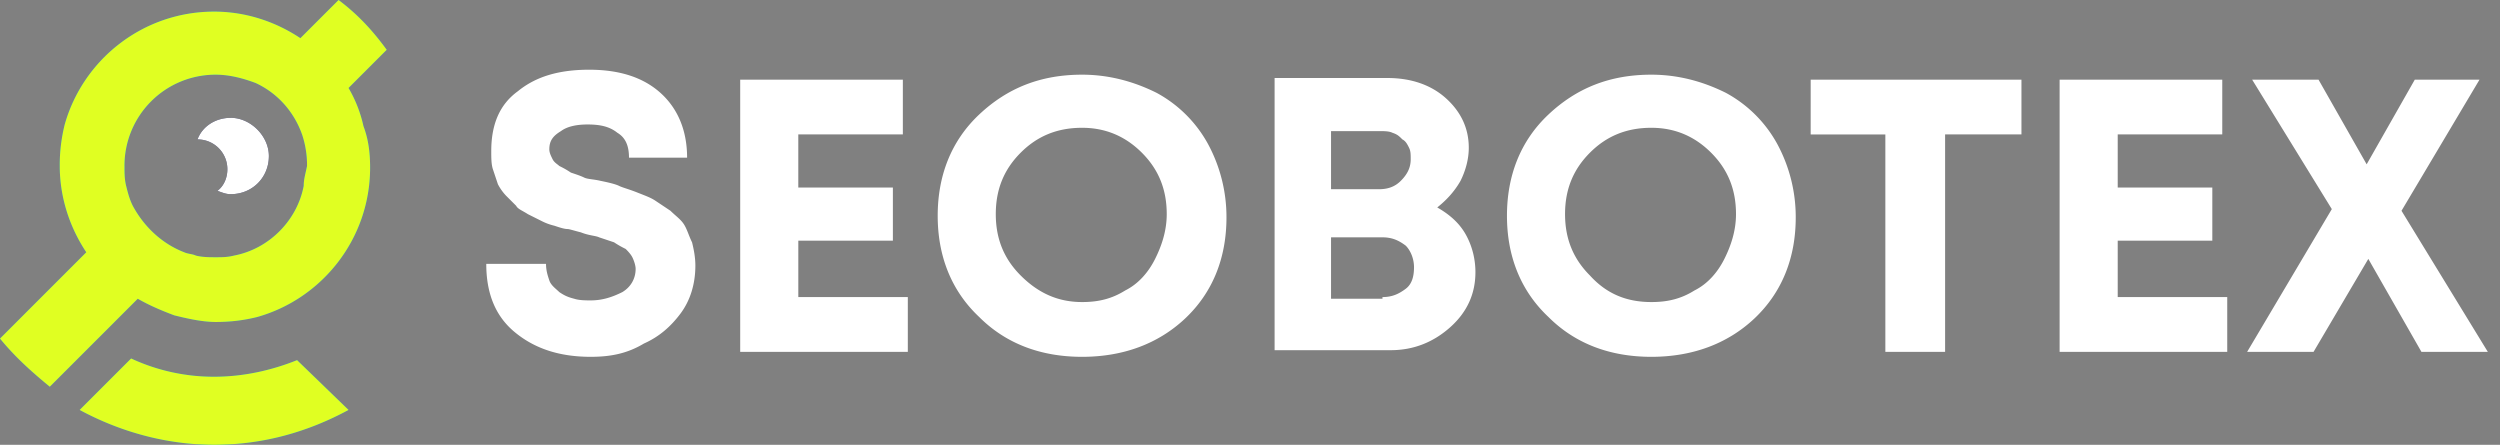 <svg width="163" height="29" xmlns="http://www.w3.org/2000/svg"><rect width="100%" height="100%" fill="#808080" stroke="none"/><g fill-rule="nonzero" fill="none"><g fill="#09BBE9"><path d="M22.724 26.728C20.127 28.134 17.205 29 13.959 29c-3.138 0-6.168-.866-8.765-2.272l3.355-3.355a12.783 12.783 0 005.41 1.19c1.948 0 3.787-.432 5.41-1.082l3.355 3.247z"/><path d="M22.724 5.735l2.489-2.489C24.347 2.056 23.373.974 22.075 0l-2.49 2.489C17.964 1.407 16.016.757 13.96.757 9.306.757 5.41 3.896 4.22 8.116a10.902 10.902 0 00-.324 2.705c0 2.056.649 4.004 1.73 5.627L0 22.075c.974 1.19 2.056 2.164 3.246 3.138l5.735-5.735c.758.432 1.515.757 2.38 1.082.867.216 1.84.433 2.706.433.974 0 1.84-.109 2.705-.325 4.22-1.19 7.359-5.086 7.359-9.739 0-.974-.109-1.84-.433-2.705a8.534 8.534 0 00-.974-2.489zm-2.922 6.384c-.433 2.273-2.272 4.112-4.545 4.545-.432.108-.757.108-1.19.108-.433 0-.866 0-1.298-.108-.217-.108-.541-.108-.758-.216-1.407-.541-2.597-1.623-3.354-3.03-.217-.433-.325-.866-.433-1.299-.108-.432-.108-.865-.108-1.298a5.934 5.934 0 015.951-5.952c.866 0 1.732.217 2.597.541 1.407.65 2.489 1.84 3.03 3.355a6.3 6.3 0 01.325 2.056c-.109.54-.217.866-.217 1.298z"/></g><g fill="#FFF"><path d="M38.522 23.265c-2.056 0-3.679-.541-4.977-1.623-1.299-1.082-1.84-2.597-1.84-4.437h3.896c0 .433.108.758.216 1.082.108.325.433.541.65.758.324.216.54.324.973.433.325.108.758.108 1.082.108.758 0 1.407-.217 2.056-.541.541-.325.866-.866.866-1.515 0-.217-.108-.541-.216-.758-.109-.216-.325-.432-.433-.54-.217-.109-.433-.217-.758-.433l-.974-.325c-.216-.108-.649-.108-1.19-.325-.433-.108-.757-.216-.866-.216-.216 0-.54-.108-.865-.217a3.663 3.663 0 01-.866-.324l-.866-.433c-.324-.216-.649-.325-.757-.541l-.65-.65a3.288 3.288 0 01-.54-.757l-.325-.974c-.108-.324-.108-.757-.108-1.19 0-1.731.54-3.03 1.731-3.896 1.19-.973 2.705-1.406 4.653-1.406 2.056 0 3.571.54 4.653 1.515 1.082.974 1.732 2.38 1.732 4.22H41.01c0-.758-.216-1.299-.757-1.623-.541-.433-1.19-.541-1.948-.541-.65 0-1.299.108-1.731.433-.541.324-.758.649-.758 1.19 0 .216.108.433.217.65.108.215.324.324.432.432.217.108.433.216.758.433.325.108.65.216.866.324.216.109.649.109 1.082.217.54.108.974.216 1.19.324.216.109.65.217 1.19.433.541.217.866.325 1.19.541l.974.65c.325.324.65.54.866.865.217.325.325.758.541 1.19.108.433.217.974.217 1.515 0 1.19-.325 2.273-.974 3.138-.65.866-1.407 1.515-2.38 1.948-1.083.65-2.165.866-3.464.866zM52.157 19.37h7.033v3.57H48.261V5.194h10.605v3.57h-6.817v3.464h6.167v3.462H52.05v3.68zM70.552 23.265c-2.705 0-4.977-.866-6.709-2.597-1.84-1.731-2.705-4.004-2.705-6.6 0-2.598.866-4.87 2.705-6.602 1.84-1.73 4.004-2.597 6.71-2.597 1.73 0 3.354.433 4.869 1.19a8.342 8.342 0 013.354 3.355 10.017 10.017 0 011.19 4.761c0 2.597-.865 4.87-2.705 6.601-1.731 1.623-4.004 2.489-6.709 2.489zm0-3.571c1.082 0 1.948-.216 2.814-.757.865-.433 1.515-1.19 1.947-2.056.433-.866.758-1.84.758-2.922 0-1.623-.541-2.922-1.623-4.004-1.082-1.082-2.38-1.623-3.896-1.623-1.623 0-2.921.541-4.003 1.623-1.083 1.082-1.624 2.38-1.624 4.004 0 1.623.541 2.922 1.624 4.004 1.19 1.19 2.488 1.731 4.003 1.731zM93.709 13.526c.757.433 1.407.974 1.84 1.731.432.758.649 1.624.649 2.49 0 1.406-.541 2.596-1.623 3.57-1.082.974-2.381 1.515-3.896 1.515h-7.575V5.086h7.359c1.515 0 2.813.433 3.787 1.298.974.866 1.515 1.948 1.515 3.247 0 .757-.216 1.515-.541 2.164-.433.757-.974 1.298-1.515 1.731zm-1.731-3.138c0-.325 0-.541-.109-.757-.108-.217-.216-.433-.432-.541-.217-.217-.325-.325-.65-.433-.216-.108-.54-.108-.865-.108h-3.138v3.787h3.138c.649 0 1.082-.217 1.406-.541.433-.433.65-.866.65-1.407zm-1.84 8.981c.65 0 1.082-.216 1.515-.54.433-.325.541-.866.541-1.407s-.216-1.082-.541-1.407c-.433-.325-.866-.541-1.515-.541h-3.354v4.004h3.354v-.109zM107.668 23.265c-2.705 0-4.978-.866-6.709-2.597-1.84-1.731-2.705-4.004-2.705-6.6 0-2.598.865-4.87 2.705-6.602 1.84-1.73 4.004-2.597 6.709-2.597 1.731 0 3.354.433 4.87 1.19a8.342 8.342 0 013.354 3.355 10.017 10.017 0 011.19 4.761c0 2.597-.866 4.87-2.705 6.601-1.731 1.623-4.004 2.489-6.71 2.489zm0-3.571c1.082 0 1.948-.216 2.813-.757.866-.433 1.515-1.19 1.948-2.056.433-.866.758-1.84.758-2.922 0-1.623-.541-2.922-1.624-4.004-1.082-1.082-2.38-1.623-3.895-1.623-1.623 0-2.922.541-4.004 1.623-1.082 1.082-1.623 2.38-1.623 4.004 0 1.623.541 2.922 1.623 4.004 1.082 1.19 2.38 1.731 4.004 1.731zM131.799 5.194v3.57h-4.978V22.94h-3.896V8.765h-4.869V5.194zM138.183 19.37h7.033v3.57h-10.929V5.194h10.605v3.57h-6.817v3.464h6.168v3.462h-6.168v3.68zM162.205 22.94h-4.328l-3.463-6.06-3.57 6.06h-4.33l5.52-9.306-5.194-8.44h4.328l3.138 5.519 3.138-5.519h4.22l-5.086 8.549z"/></g><path d="M15.041 7.683c-.974 0-1.84.54-2.164 1.407a1.94 1.94 0 011.948 1.947c0 .541-.217 1.082-.65 1.407.325.108.541.216.866.216 1.407 0 2.489-1.082 2.489-2.488 0-1.299-1.19-2.49-2.489-2.49z" fill="#000032"/><g fill="#E0FF22"><path d="M22.724 26.728C20.127 28.134 17.205 29 13.959 29c-3.138 0-6.168-.866-8.765-2.272l3.355-3.355a12.783 12.783 0 005.41 1.19c1.948 0 3.787-.432 5.41-1.082l3.355 3.247z"/><path d="M22.724 5.735l2.489-2.489C24.347 2.056 23.373.974 22.075 0l-2.49 2.489C17.964 1.407 16.016.757 13.96.757 9.306.757 5.41 3.896 4.22 8.116a10.902 10.902 0 00-.324 2.705c0 2.056.649 4.004 1.73 5.627L0 22.075c.974 1.19 2.056 2.164 3.246 3.138l5.735-5.735c.758.432 1.515.757 2.38 1.082.867.216 1.84.433 2.706.433.974 0 1.84-.109 2.705-.325 4.22-1.19 7.359-5.086 7.359-9.739 0-.974-.109-1.84-.433-2.705a8.534 8.534 0 00-.974-2.489zm-2.922 6.384c-.433 2.273-2.272 4.112-4.545 4.545-.432.108-.757.108-1.19.108-.433 0-.866 0-1.298-.108-.217-.108-.541-.108-.758-.216-1.407-.541-2.597-1.623-3.354-3.03-.217-.433-.325-.866-.433-1.299-.108-.432-.108-.865-.108-1.298a5.934 5.934 0 015.951-5.952c.866 0 1.732.217 2.597.541 1.407.65 2.489 1.84 3.03 3.355a6.3 6.3 0 01.325 2.056c-.109.54-.217.866-.217 1.298z"/></g><path d="M15.041 7.683c-.974 0-1.84.54-2.164 1.407a1.94 1.94 0 011.948 1.947c0 .541-.217 1.082-.65 1.407.325.108.541.216.866.216 1.407 0 2.489-1.082 2.489-2.488 0-1.299-1.19-2.49-2.489-2.49z" fill="#FFF"/></g></svg>